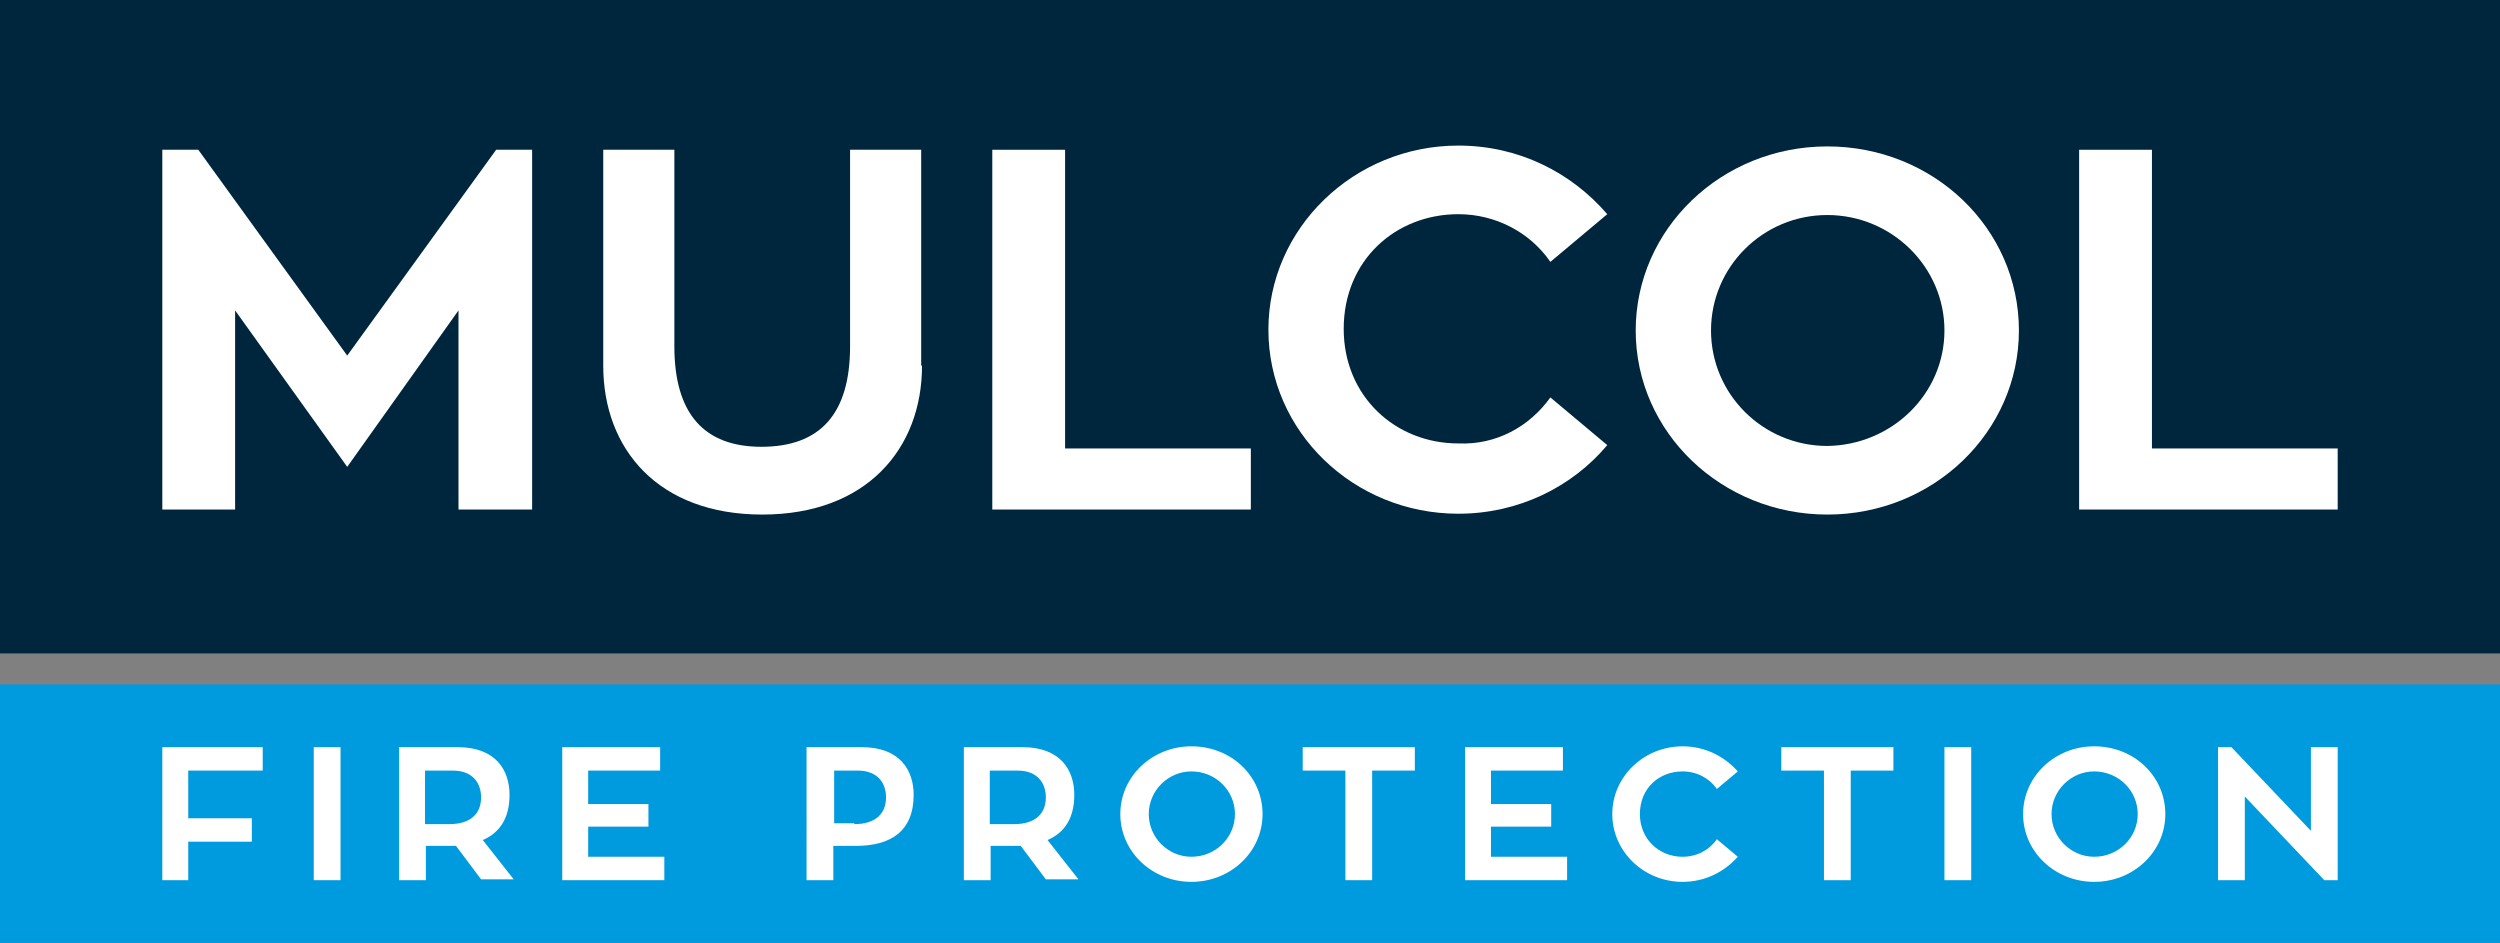 <?xml version="1.0" encoding="utf-8"?>
<!-- Generator: Adobe Illustrator 21.0.2, SVG Export Plug-In . SVG Version: 6.00 Build 0)  -->
<svg version="1.1" id="Layer_1" xmlns="http://www.w3.org/2000/svg" xmlns:xlink="http://www.w3.org/1999/xlink" x="0px" y="0px"
	 viewBox="0 0 298.8 112.7" style="enable-background:new 0 0 298.8 112.7;" xml:space="preserve">
<rect x="0" y="0" width="298.8" height="112.7" fill="#808080" stroke="none"/>
<style type="text/css">
	.st0{fill:#00263D;}
	.st1{fill:#FFFFFF;}
	.st2{fill:#009BDE;}
</style>
<g>
	<g>
		<rect class="st0" width="298.8" height="78.1"/>
		<g>
			<g>
				<path class="st1" d="M63.6,17.9v43h-8.8V37.1L41.5,55.8L28.1,37.1v23.8h-8.7v-43h4.3l17.8,24.6l17.8-24.6H63.6z"/>
				<path class="st1" d="M110.2,43.7c0,9.9-6.6,17.8-19.1,17.8c-12.4,0-19-7.8-19-17.8V17.9h8.5v23.5c0,8.1,3.6,12,10.4,12
					c7,0,10.6-3.9,10.6-12V17.9h8.5V43.7z"/>
				<path class="st1" d="M149.5,53.6v7.3h-30.9v-43h8.7v35.7H149.5z"/>
				<path class="st1" d="M185.3,47.5l6.8,5.7c-4.2,5-10.6,8.2-17.8,8.2c-12.5,0-22.7-9.8-22.7-22c0-12.1,10.2-22,22.7-22
					c7.2,0,13.5,3.2,17.8,8.2l-6.8,5.7c-2.4-3.5-6.5-5.7-11-5.7c-7.5,0-13.7,5.5-13.7,13.7c0,8.1,6.2,13.7,13.7,13.7
					C178.8,53.2,182.8,51,185.3,47.5z"/>
				<path class="st1" d="M241.3,39.5c0,12.1-10.2,22-22.9,22c-12.6,0-22.9-9.8-22.9-22c0-12.1,10.2-22,22.9-22
					C231.1,17.5,241.3,27.3,241.3,39.5z M232.4,39.5c0-7.6-6.3-13.8-14-13.8c-7.7,0-13.9,6.2-13.9,13.8c0,7.6,6.2,13.8,13.9,13.8
					C226.1,53.2,232.4,47.1,232.4,39.5z"/>
				<path class="st1" d="M279.4,53.6v7.3h-30.9v-43h8.7v35.7H279.4z"/>
			</g>
		</g>
	</g>
	<g>
		<rect y="81.8" class="st2" width="298.8" height="30.9"/>
		<g>
			<g>
				<path class="st1" d="M22.5,92.1v5.7h7.6v2.8h-7.6v4.6h-3.1V89.3h12v2.8H22.5z"/>
				<path class="st1" d="M40.7,105.2h-3.2V89.3h3.2V105.2z"/>
				<path class="st1" d="M54.5,101.1c-0.2,0-0.4,0-0.6,0h-3v4.1h-3.2V89.3h7c4.6,0,6.2,2.8,6.2,5.7c0,2.7-1.1,4.5-3.2,5.4l3.7,4.7
					h-3.9L54.5,101.1z M50.9,98.5h2.8c2.6,0,3.8-1.3,3.8-3.2c0-1.6-0.9-3.2-3.4-3.2h-3.3V98.5z"/>
				<path class="st1" d="M79.4,102.4v2.8H67.2V89.3h11.7v2.8h-8.6v4h7.2v2.7h-7.2v3.6H79.4z"/>
				<path class="st1" d="M103,89.3c4.6,0,6.2,2.8,6.2,5.7c0,4.4-2.8,6.1-6.9,6.1h-2.7v4.1h-3.2V89.3H103z M102.1,98.5
					c2.6,0,3.8-1.3,3.8-3.2c0-1.6-0.9-3.2-3.4-3.2h-2.8v6.3H102.1z"/>
				<path class="st1" d="M122,101.1c-0.2,0-0.4,0-0.6,0h-3v4.1h-3.2V89.3h7c4.6,0,6.2,2.8,6.2,5.7c0,2.7-1.1,4.5-3.2,5.4l3.7,4.7
					H125L122,101.1z M118.4,98.5h2.8c2.6,0,3.8-1.3,3.8-3.2c0-1.6-0.9-3.2-3.4-3.2h-3.3V98.5z"/>
				<path class="st1" d="M150.9,97.3c0,4.5-3.8,8.1-8.5,8.1c-4.7,0-8.5-3.6-8.5-8.1c0-4.5,3.8-8.1,8.5-8.1
					C147.2,89.2,150.9,92.8,150.9,97.3z M147.6,97.3c0-2.8-2.3-5.1-5.2-5.1c-2.8,0-5.1,2.3-5.1,5.1c0,2.8,2.3,5.1,5.1,5.1
					C145.3,102.4,147.6,100.1,147.6,97.3z"/>
				<path class="st1" d="M169.1,92.1H164v13.1h-3.2V92.1h-5.1v-2.8h13.4V92.1z"/>
				<path class="st1" d="M187.3,102.4v2.8h-12.2V89.3h11.7v2.8h-8.6v4h7.2v2.7h-7.2v3.6H187.3z"/>
				<path class="st1" d="M205.2,100.3l2.5,2.1c-1.6,1.8-3.9,3-6.6,3c-4.6,0-8.4-3.6-8.4-8.1c0-4.5,3.8-8.1,8.4-8.1
					c2.7,0,5,1.2,6.6,3l-2.5,2.1c-0.9-1.3-2.4-2.1-4.1-2.1c-2.8,0-5.1,2-5.1,5.1c0,3,2.3,5.1,5.1,5.1
					C202.8,102.4,204.3,101.6,205.2,100.3z"/>
				<path class="st1" d="M226.3,92.1h-5.1v13.1H218V92.1h-5.1v-2.8h13.4V92.1z"/>
				<path class="st1" d="M235.6,105.2h-3.2V89.3h3.2V105.2z"/>
				<path class="st1" d="M258.8,97.3c0,4.5-3.8,8.1-8.5,8.1c-4.7,0-8.5-3.6-8.5-8.1c0-4.5,3.8-8.1,8.5-8.1
					C255.1,89.2,258.8,92.8,258.8,97.3z M255.5,97.3c0-2.8-2.3-5.1-5.2-5.1c-2.8,0-5.1,2.3-5.1,5.1c0,2.8,2.3,5.1,5.1,5.1
					C253.2,102.4,255.5,100.1,255.5,97.3z"/>
				<path class="st1" d="M279.4,89.3v15.9h-1.6l-9.5-10v10h-3.2V89.3h1.6l9.5,10v-10H279.4z"/>
			</g>
		</g>
	</g>
</g>
</svg>
